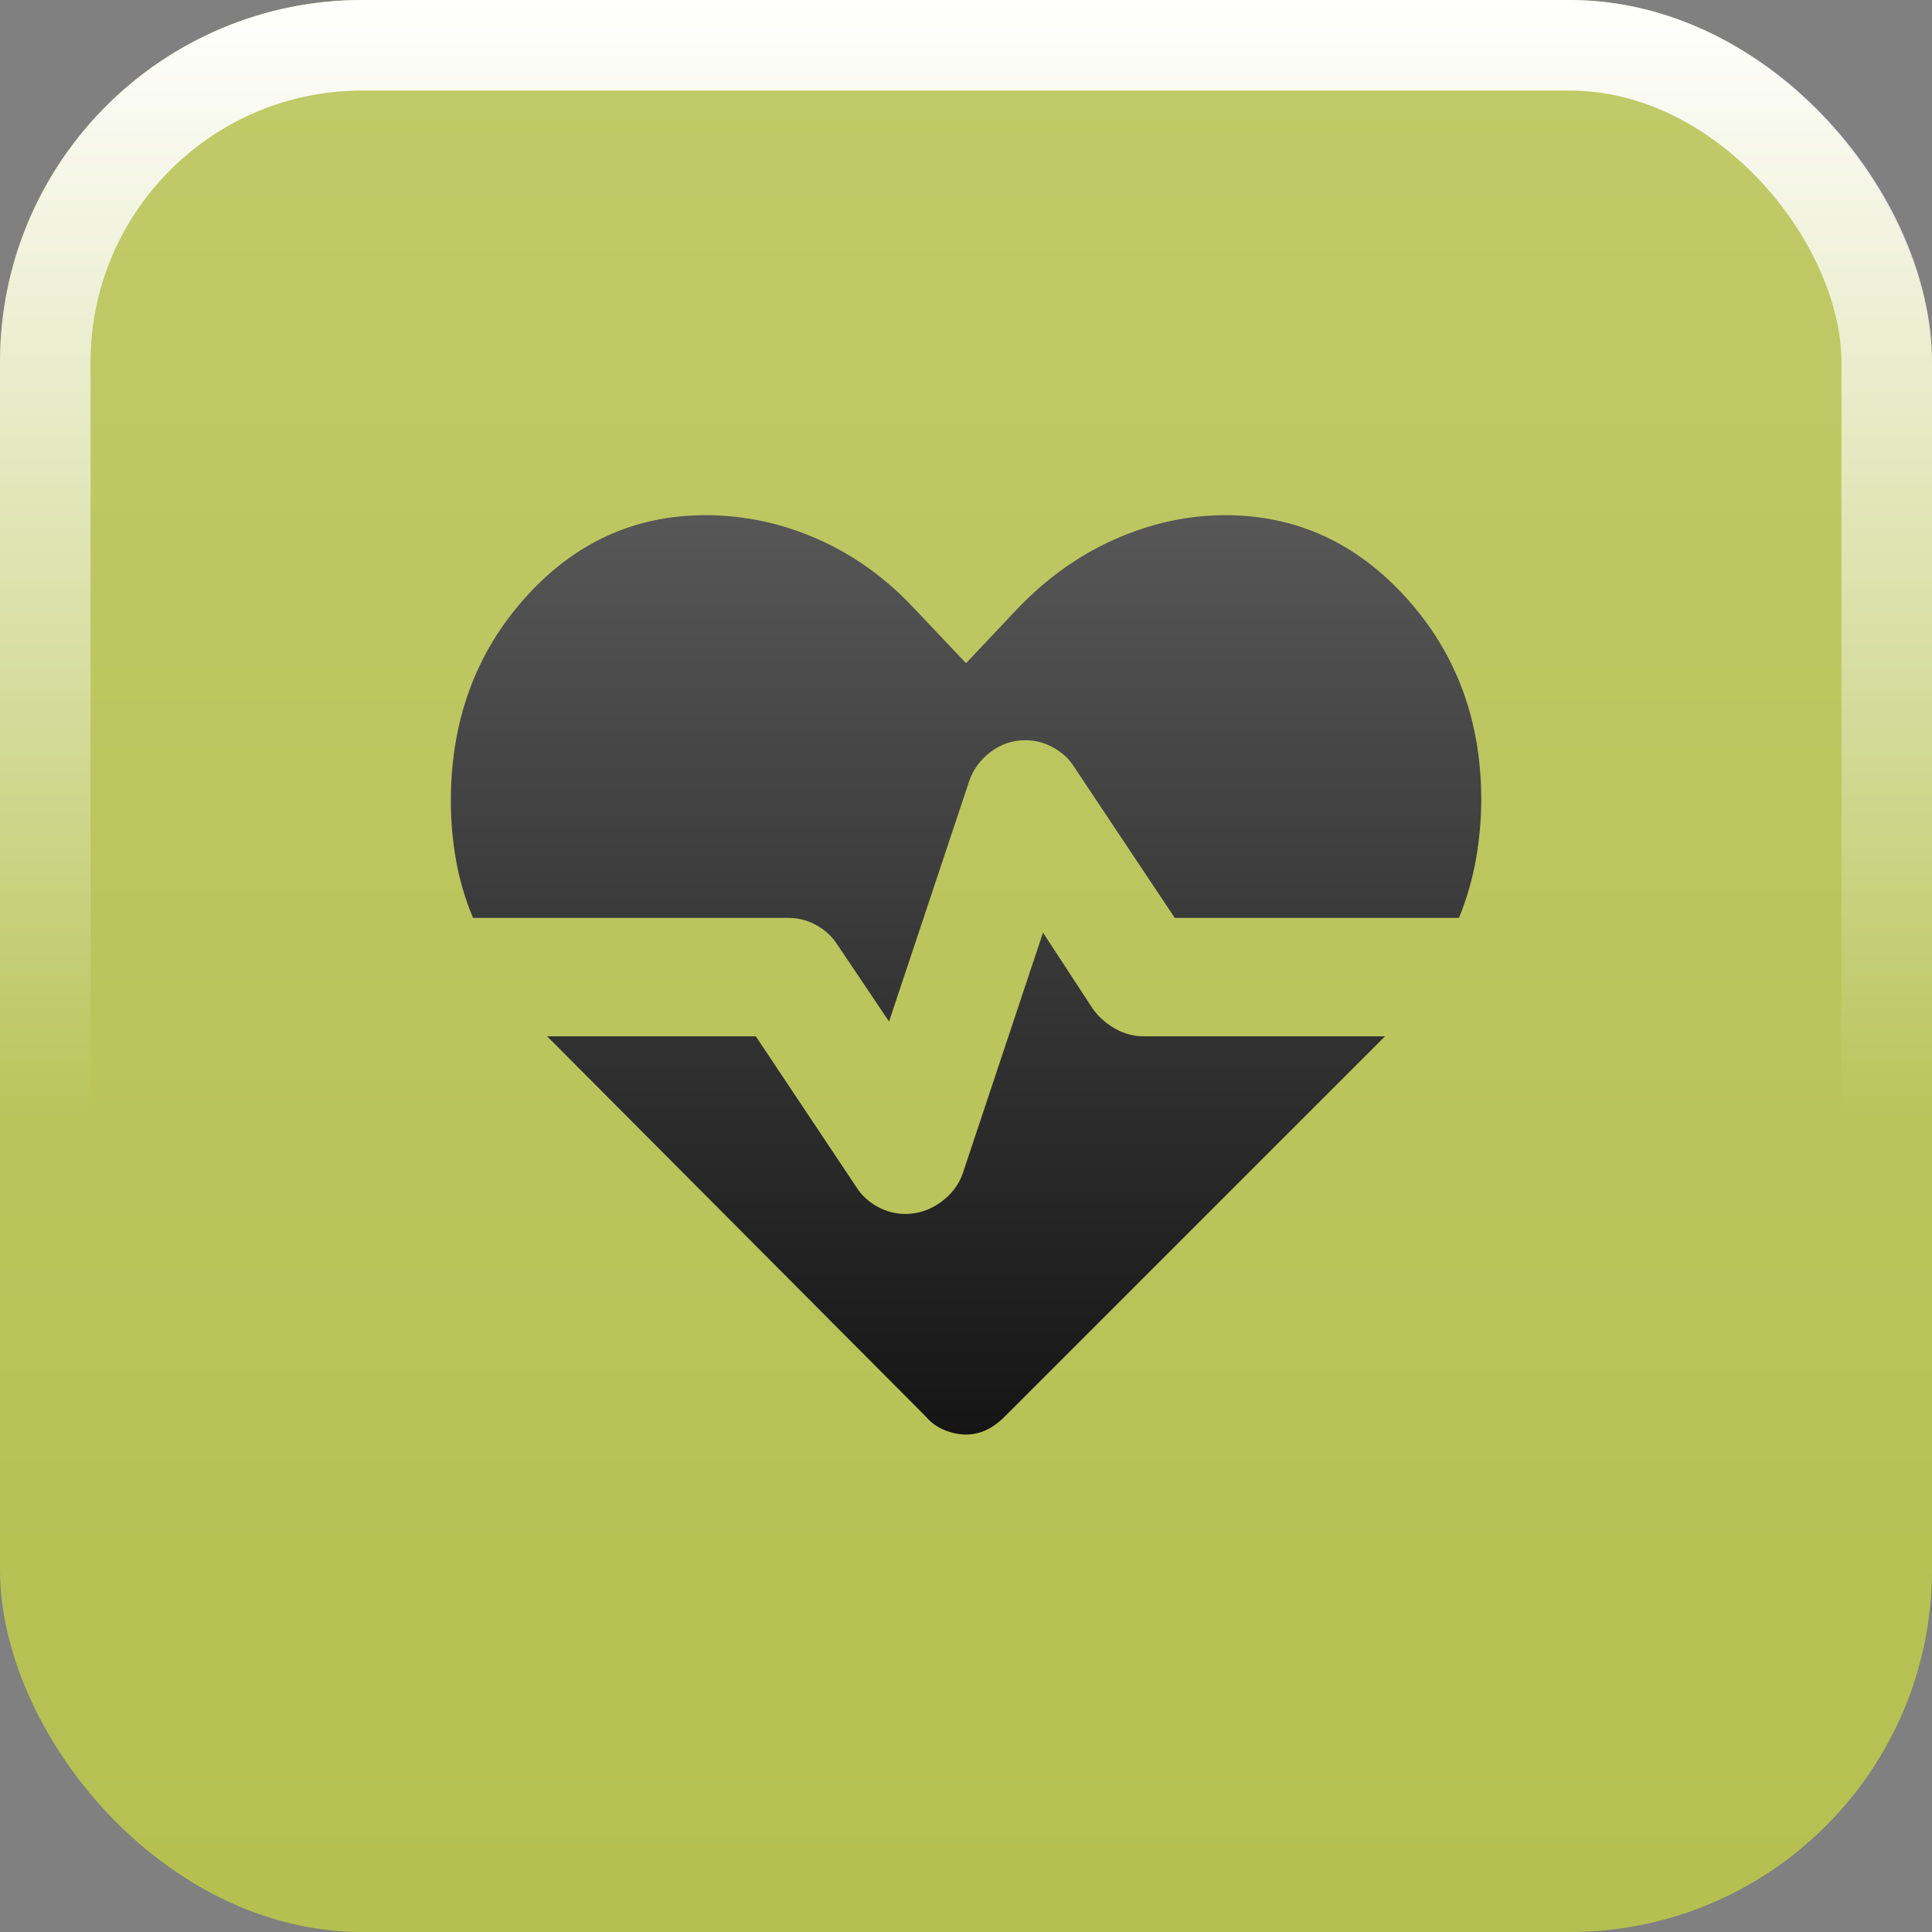 <?xml version="1.0" encoding="UTF-8"?> <svg xmlns="http://www.w3.org/2000/svg" width="64" height="64" viewBox="0 0 64 64" fill="none"><rect x="0" y="0" width="64" height="64" fill="#808080" stroke="none"/><rect width="64" height="64" rx="12" fill="url(#paint0_linear_2005_20)"></rect><path d="M40.584 17.066C42.938 17.066 44.94 17.982 46.591 19.812C48.242 21.643 49.068 23.867 49.068 26.482C49.068 27.136 49.011 27.79 48.896 28.444C48.782 29.098 48.594 29.752 48.332 30.406H38.916L35.581 25.403C35.418 25.142 35.189 24.929 34.895 24.766C34.6 24.602 34.29 24.521 33.963 24.521C33.538 24.521 33.154 24.651 32.81 24.913C32.467 25.174 32.23 25.501 32.099 25.894L29.451 33.839L27.735 31.288C27.571 31.027 27.342 30.814 27.048 30.651C26.754 30.487 26.443 30.406 26.116 30.406H15.67C15.409 29.784 15.221 29.147 15.106 28.493C14.992 27.839 14.935 27.185 14.935 26.531C14.935 23.883 15.752 21.643 17.387 19.812C19.021 17.982 21.016 17.066 23.37 17.066C24.645 17.066 25.879 17.328 27.073 17.851C28.266 18.374 29.337 19.142 30.285 20.156L32.001 21.97L33.62 20.254C34.6 19.208 35.696 18.415 36.905 17.875C38.115 17.336 39.341 17.066 40.584 17.066ZM32.001 47.521C31.772 47.521 31.535 47.472 31.29 47.374C31.045 47.276 30.841 47.129 30.677 46.933L18.515 34.721L18.319 34.525L18.122 34.329H25.037L28.372 39.331C28.536 39.593 28.765 39.805 29.059 39.969C29.353 40.132 29.664 40.214 29.991 40.214C30.416 40.214 30.808 40.083 31.168 39.822C31.527 39.56 31.772 39.233 31.903 38.841L34.551 30.896L36.219 33.446C36.415 33.708 36.66 33.92 36.955 34.084C37.249 34.247 37.559 34.329 37.886 34.329H45.88L45.684 34.525L45.488 34.721L33.276 46.933C33.08 47.129 32.876 47.276 32.663 47.374C32.451 47.472 32.23 47.521 32.001 47.521Z" fill="url(#paint1_linear_2005_20)"></path><rect x="1.5" y="1.5" width="61" height="61" rx="10.5" stroke="url(#paint2_linear_2005_20)" stroke-width="3"></rect><defs><linearGradient id="paint0_linear_2005_20" x1="32" y1="-0" x2="32" y2="64" gradientUnits="userSpaceOnUse"><stop stop-color="#EBFC5A" stop-opacity="0.6"></stop><stop offset="1" stop-color="#D8EB31" stop-opacity="0.6"></stop></linearGradient><linearGradient id="paint1_linear_2005_20" x1="32.001" y1="17.066" x2="32.001" y2="47.52" gradientUnits="userSpaceOnUse"><stop stop-color="#575757"></stop><stop offset="1" stop-color="#151515"></stop></linearGradient><linearGradient id="paint2_linear_2005_20" x1="32" y1="6.66623e-09" x2="32" y2="37.064" gradientUnits="userSpaceOnUse"><stop stop-color="white"></stop><stop offset="1" stop-color="white" stop-opacity="0"></stop></linearGradient></defs></svg> 